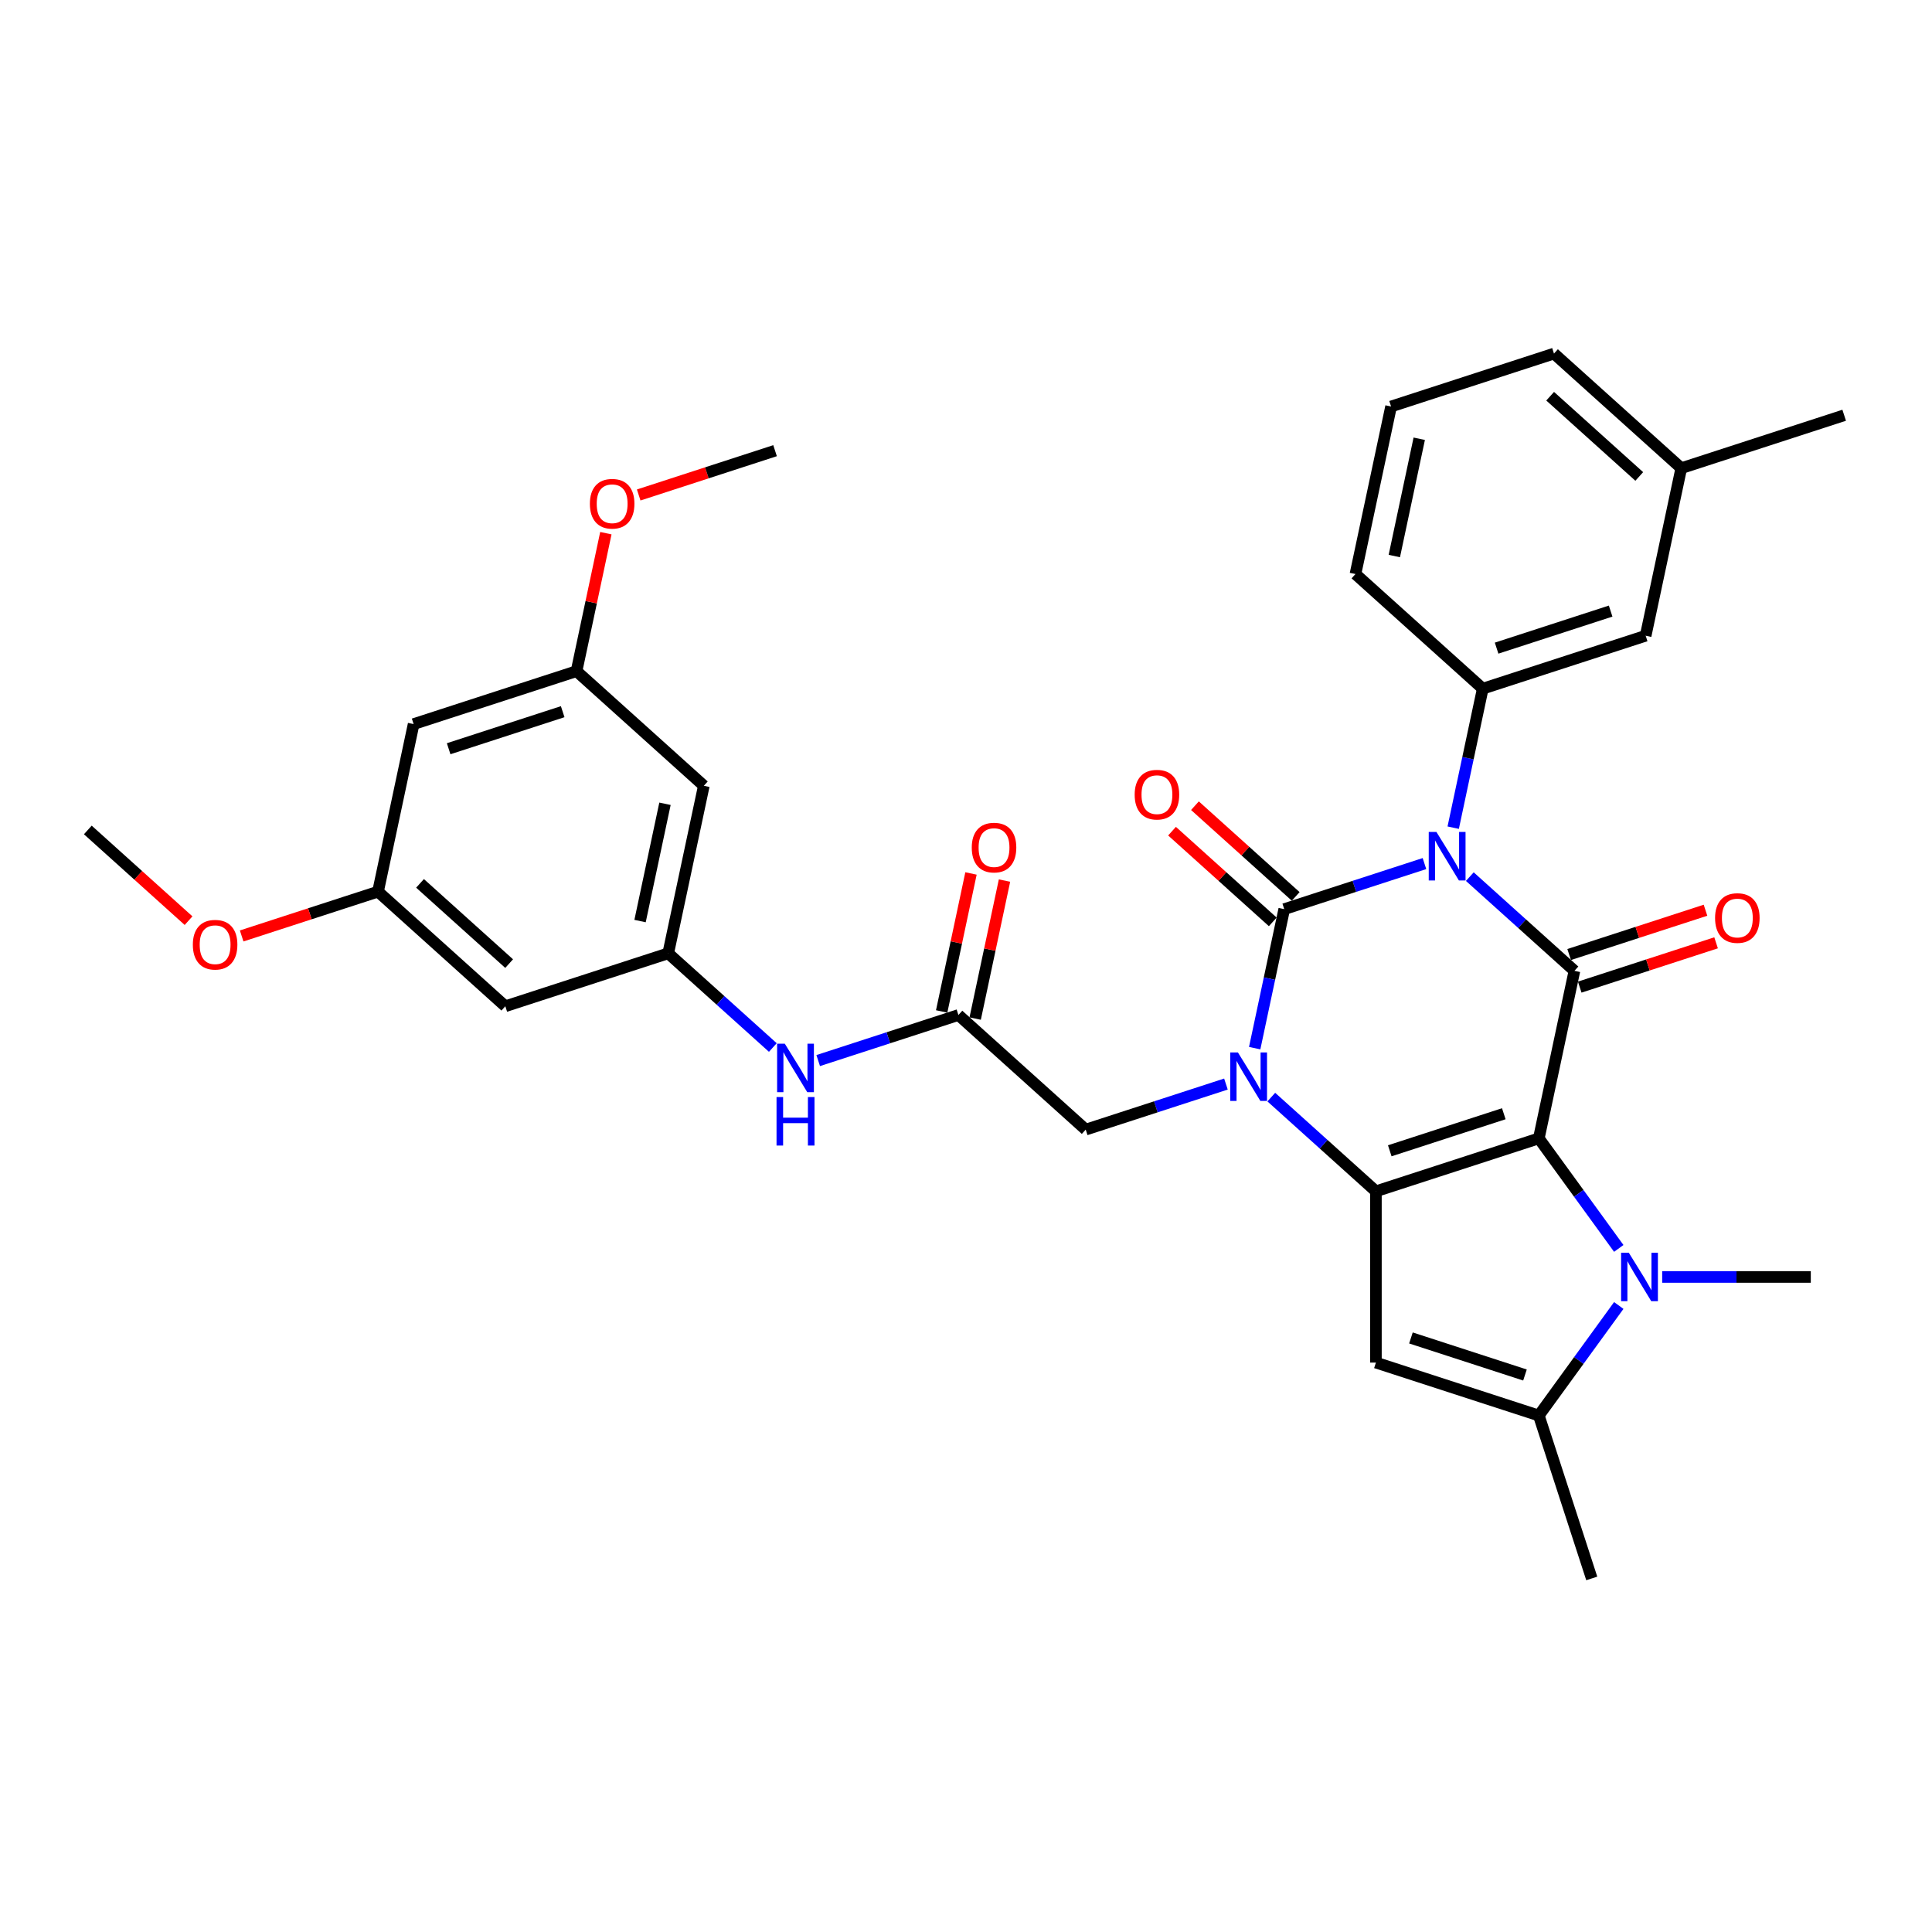 <?xml version='1.0' encoding='iso-8859-1'?>
<svg version='1.1' baseProfile='full'
              xmlns='http://www.w3.org/2000/svg'
                      xmlns:rdkit='http://www.rdkit.org/xml'
                      xmlns:xlink='http://www.w3.org/1999/xlink'
                  xml:space='preserve'
width='1000px' height='1000px' viewBox='0 0 1000 1000'>
<!-- END OF HEADER -->
<rect style='opacity:1.0;fill:#FFFFFF;stroke:none' width='1000' height='1000' x='0' y='0'> </rect>
<path class='bond-2' d='M 796.492,589.22 L 712.171,616.617' style='fill:none;fill-rule:evenodd;stroke:#000000;stroke-width:6px;stroke-linecap:butt;stroke-linejoin:miter;stroke-opacity:1' />
<path class='bond-2' d='M 778.364,576.465 L 719.34,595.643' style='fill:none;fill-rule:evenodd;stroke:#000000;stroke-width:6px;stroke-linecap:butt;stroke-linejoin:miter;stroke-opacity:1' />
<path class='bond-4' d='M 796.492,589.22 L 814.925,502.497' style='fill:none;fill-rule:evenodd;stroke:#000000;stroke-width:6px;stroke-linecap:butt;stroke-linejoin:miter;stroke-opacity:1' />
<path class='bond-5' d='M 796.492,589.22 L 817.182,617.698' style='fill:none;fill-rule:evenodd;stroke:#000000;stroke-width:6px;stroke-linecap:butt;stroke-linejoin:miter;stroke-opacity:1' />
<path class='bond-5' d='M 817.182,617.698 L 837.873,646.176' style='fill:none;fill-rule:evenodd;stroke:#0000FF;stroke-width:6px;stroke-linecap:butt;stroke-linejoin:miter;stroke-opacity:1' />
<path class='bond-0' d='M 760.776,453.742 L 787.851,478.12' style='fill:none;fill-rule:evenodd;stroke:#0000FF;stroke-width:6px;stroke-linecap:butt;stroke-linejoin:miter;stroke-opacity:1' />
<path class='bond-0' d='M 787.851,478.12 L 814.925,502.497' style='fill:none;fill-rule:evenodd;stroke:#000000;stroke-width:6px;stroke-linecap:butt;stroke-linejoin:miter;stroke-opacity:1' />
<path class='bond-1' d='M 737.299,446.986 L 701.008,458.778' style='fill:none;fill-rule:evenodd;stroke:#0000FF;stroke-width:6px;stroke-linecap:butt;stroke-linejoin:miter;stroke-opacity:1' />
<path class='bond-1' d='M 701.008,458.778 L 664.718,470.57' style='fill:none;fill-rule:evenodd;stroke:#000000;stroke-width:6px;stroke-linecap:butt;stroke-linejoin:miter;stroke-opacity:1' />
<path class='bond-8' d='M 752.178,428.402 L 759.824,392.426' style='fill:none;fill-rule:evenodd;stroke:#0000FF;stroke-width:6px;stroke-linecap:butt;stroke-linejoin:miter;stroke-opacity:1' />
<path class='bond-8' d='M 759.824,392.426 L 767.471,356.45' style='fill:none;fill-rule:evenodd;stroke:#000000;stroke-width:6px;stroke-linecap:butt;stroke-linejoin:miter;stroke-opacity:1' />
<path class='bond-12' d='M 670.65,463.981 L 644.578,440.505' style='fill:none;fill-rule:evenodd;stroke:#000000;stroke-width:6px;stroke-linecap:butt;stroke-linejoin:miter;stroke-opacity:1' />
<path class='bond-12' d='M 644.578,440.505 L 618.505,417.03' style='fill:none;fill-rule:evenodd;stroke:#FF0000;stroke-width:6px;stroke-linecap:butt;stroke-linejoin:miter;stroke-opacity:1' />
<path class='bond-12' d='M 658.785,477.158 L 632.713,453.683' style='fill:none;fill-rule:evenodd;stroke:#000000;stroke-width:6px;stroke-linecap:butt;stroke-linejoin:miter;stroke-opacity:1' />
<path class='bond-12' d='M 632.713,453.683 L 606.64,430.207' style='fill:none;fill-rule:evenodd;stroke:#FF0000;stroke-width:6px;stroke-linecap:butt;stroke-linejoin:miter;stroke-opacity:1' />
<path class='bond-34' d='M 664.718,470.57 L 657.071,506.546' style='fill:none;fill-rule:evenodd;stroke:#000000;stroke-width:6px;stroke-linecap:butt;stroke-linejoin:miter;stroke-opacity:1' />
<path class='bond-34' d='M 657.071,506.546 L 649.424,542.521' style='fill:none;fill-rule:evenodd;stroke:#0000FF;stroke-width:6px;stroke-linecap:butt;stroke-linejoin:miter;stroke-opacity:1' />
<path class='bond-3' d='M 712.171,616.617 L 685.097,592.239' style='fill:none;fill-rule:evenodd;stroke:#000000;stroke-width:6px;stroke-linecap:butt;stroke-linejoin:miter;stroke-opacity:1' />
<path class='bond-3' d='M 685.097,592.239 L 658.023,567.861' style='fill:none;fill-rule:evenodd;stroke:#0000FF;stroke-width:6px;stroke-linecap:butt;stroke-linejoin:miter;stroke-opacity:1' />
<path class='bond-6' d='M 712.171,616.617 L 712.171,705.277' style='fill:none;fill-rule:evenodd;stroke:#000000;stroke-width:6px;stroke-linecap:butt;stroke-linejoin:miter;stroke-opacity:1' />
<path class='bond-9' d='M 634.546,561.106 L 598.255,572.898' style='fill:none;fill-rule:evenodd;stroke:#0000FF;stroke-width:6px;stroke-linecap:butt;stroke-linejoin:miter;stroke-opacity:1' />
<path class='bond-9' d='M 598.255,572.898 L 561.964,584.689' style='fill:none;fill-rule:evenodd;stroke:#000000;stroke-width:6px;stroke-linecap:butt;stroke-linejoin:miter;stroke-opacity:1' />
<path class='bond-14' d='M 817.665,510.929 L 852.954,499.463' style='fill:none;fill-rule:evenodd;stroke:#000000;stroke-width:6px;stroke-linecap:butt;stroke-linejoin:miter;stroke-opacity:1' />
<path class='bond-14' d='M 852.954,499.463 L 888.243,487.997' style='fill:none;fill-rule:evenodd;stroke:#FF0000;stroke-width:6px;stroke-linecap:butt;stroke-linejoin:miter;stroke-opacity:1' />
<path class='bond-14' d='M 812.185,494.065 L 847.474,482.599' style='fill:none;fill-rule:evenodd;stroke:#000000;stroke-width:6px;stroke-linecap:butt;stroke-linejoin:miter;stroke-opacity:1' />
<path class='bond-14' d='M 847.474,482.599 L 882.763,471.133' style='fill:none;fill-rule:evenodd;stroke:#FF0000;stroke-width:6px;stroke-linecap:butt;stroke-linejoin:miter;stroke-opacity:1' />
<path class='bond-7' d='M 837.873,675.718 L 817.182,704.196' style='fill:none;fill-rule:evenodd;stroke:#0000FF;stroke-width:6px;stroke-linecap:butt;stroke-linejoin:miter;stroke-opacity:1' />
<path class='bond-7' d='M 817.182,704.196 L 796.492,732.674' style='fill:none;fill-rule:evenodd;stroke:#000000;stroke-width:6px;stroke-linecap:butt;stroke-linejoin:miter;stroke-opacity:1' />
<path class='bond-22' d='M 860.343,660.947 L 898.803,660.947' style='fill:none;fill-rule:evenodd;stroke:#0000FF;stroke-width:6px;stroke-linecap:butt;stroke-linejoin:miter;stroke-opacity:1' />
<path class='bond-22' d='M 898.803,660.947 L 937.264,660.947' style='fill:none;fill-rule:evenodd;stroke:#000000;stroke-width:6px;stroke-linecap:butt;stroke-linejoin:miter;stroke-opacity:1' />
<path class='bond-33' d='M 712.171,705.277 L 796.492,732.674' style='fill:none;fill-rule:evenodd;stroke:#000000;stroke-width:6px;stroke-linecap:butt;stroke-linejoin:miter;stroke-opacity:1' />
<path class='bond-33' d='M 730.299,692.522 L 789.323,711.7' style='fill:none;fill-rule:evenodd;stroke:#000000;stroke-width:6px;stroke-linecap:butt;stroke-linejoin:miter;stroke-opacity:1' />
<path class='bond-25' d='M 796.492,732.674 L 823.889,816.994' style='fill:none;fill-rule:evenodd;stroke:#000000;stroke-width:6px;stroke-linecap:butt;stroke-linejoin:miter;stroke-opacity:1' />
<path class='bond-15' d='M 767.471,356.45 L 851.792,329.053' style='fill:none;fill-rule:evenodd;stroke:#000000;stroke-width:6px;stroke-linecap:butt;stroke-linejoin:miter;stroke-opacity:1' />
<path class='bond-15' d='M 774.64,335.476 L 833.664,316.298' style='fill:none;fill-rule:evenodd;stroke:#000000;stroke-width:6px;stroke-linecap:butt;stroke-linejoin:miter;stroke-opacity:1' />
<path class='bond-24' d='M 767.471,356.45 L 701.584,297.125' style='fill:none;fill-rule:evenodd;stroke:#000000;stroke-width:6px;stroke-linecap:butt;stroke-linejoin:miter;stroke-opacity:1' />
<path class='bond-10' d='M 561.964,584.689 L 496.077,525.364' style='fill:none;fill-rule:evenodd;stroke:#000000;stroke-width:6px;stroke-linecap:butt;stroke-linejoin:miter;stroke-opacity:1' />
<path class='bond-13' d='M 496.077,525.364 L 459.786,537.156' style='fill:none;fill-rule:evenodd;stroke:#000000;stroke-width:6px;stroke-linecap:butt;stroke-linejoin:miter;stroke-opacity:1' />
<path class='bond-13' d='M 459.786,537.156 L 423.495,548.948' style='fill:none;fill-rule:evenodd;stroke:#0000FF;stroke-width:6px;stroke-linecap:butt;stroke-linejoin:miter;stroke-opacity:1' />
<path class='bond-21' d='M 504.749,527.208 L 512.339,491.498' style='fill:none;fill-rule:evenodd;stroke:#000000;stroke-width:6px;stroke-linecap:butt;stroke-linejoin:miter;stroke-opacity:1' />
<path class='bond-21' d='M 512.339,491.498 L 519.93,455.788' style='fill:none;fill-rule:evenodd;stroke:#FF0000;stroke-width:6px;stroke-linecap:butt;stroke-linejoin:miter;stroke-opacity:1' />
<path class='bond-21' d='M 487.404,523.521 L 494.995,487.811' style='fill:none;fill-rule:evenodd;stroke:#000000;stroke-width:6px;stroke-linecap:butt;stroke-linejoin:miter;stroke-opacity:1' />
<path class='bond-21' d='M 494.995,487.811 L 502.585,452.102' style='fill:none;fill-rule:evenodd;stroke:#FF0000;stroke-width:6px;stroke-linecap:butt;stroke-linejoin:miter;stroke-opacity:1' />
<path class='bond-11' d='M 345.869,493.437 L 372.944,517.815' style='fill:none;fill-rule:evenodd;stroke:#000000;stroke-width:6px;stroke-linecap:butt;stroke-linejoin:miter;stroke-opacity:1' />
<path class='bond-11' d='M 372.944,517.815 L 400.018,542.192' style='fill:none;fill-rule:evenodd;stroke:#0000FF;stroke-width:6px;stroke-linecap:butt;stroke-linejoin:miter;stroke-opacity:1' />
<path class='bond-16' d='M 345.869,493.437 L 364.303,406.715' style='fill:none;fill-rule:evenodd;stroke:#000000;stroke-width:6px;stroke-linecap:butt;stroke-linejoin:miter;stroke-opacity:1' />
<path class='bond-16' d='M 331.29,476.742 L 344.193,416.036' style='fill:none;fill-rule:evenodd;stroke:#000000;stroke-width:6px;stroke-linecap:butt;stroke-linejoin:miter;stroke-opacity:1' />
<path class='bond-17' d='M 345.869,493.437 L 261.549,520.834' style='fill:none;fill-rule:evenodd;stroke:#000000;stroke-width:6px;stroke-linecap:butt;stroke-linejoin:miter;stroke-opacity:1' />
<path class='bond-23' d='M 851.792,329.053 L 870.225,242.331' style='fill:none;fill-rule:evenodd;stroke:#000000;stroke-width:6px;stroke-linecap:butt;stroke-linejoin:miter;stroke-opacity:1' />
<path class='bond-18' d='M 364.303,406.715 L 298.416,347.39' style='fill:none;fill-rule:evenodd;stroke:#000000;stroke-width:6px;stroke-linecap:butt;stroke-linejoin:miter;stroke-opacity:1' />
<path class='bond-19' d='M 261.549,520.834 L 195.662,461.509' style='fill:none;fill-rule:evenodd;stroke:#000000;stroke-width:6px;stroke-linecap:butt;stroke-linejoin:miter;stroke-opacity:1' />
<path class='bond-19' d='M 263.531,498.758 L 217.41,457.231' style='fill:none;fill-rule:evenodd;stroke:#000000;stroke-width:6px;stroke-linecap:butt;stroke-linejoin:miter;stroke-opacity:1' />
<path class='bond-27' d='M 298.416,347.39 L 306.006,311.68' style='fill:none;fill-rule:evenodd;stroke:#000000;stroke-width:6px;stroke-linecap:butt;stroke-linejoin:miter;stroke-opacity:1' />
<path class='bond-27' d='M 306.006,311.68 L 313.596,275.97' style='fill:none;fill-rule:evenodd;stroke:#FF0000;stroke-width:6px;stroke-linecap:butt;stroke-linejoin:miter;stroke-opacity:1' />
<path class='bond-36' d='M 298.416,347.39 L 214.095,374.787' style='fill:none;fill-rule:evenodd;stroke:#000000;stroke-width:6px;stroke-linecap:butt;stroke-linejoin:miter;stroke-opacity:1' />
<path class='bond-36' d='M 291.247,368.363 L 232.223,387.542' style='fill:none;fill-rule:evenodd;stroke:#000000;stroke-width:6px;stroke-linecap:butt;stroke-linejoin:miter;stroke-opacity:1' />
<path class='bond-20' d='M 195.662,461.509 L 214.095,374.787' style='fill:none;fill-rule:evenodd;stroke:#000000;stroke-width:6px;stroke-linecap:butt;stroke-linejoin:miter;stroke-opacity:1' />
<path class='bond-26' d='M 195.662,461.509 L 160.373,472.975' style='fill:none;fill-rule:evenodd;stroke:#000000;stroke-width:6px;stroke-linecap:butt;stroke-linejoin:miter;stroke-opacity:1' />
<path class='bond-26' d='M 160.373,472.975 L 125.084,484.442' style='fill:none;fill-rule:evenodd;stroke:#FF0000;stroke-width:6px;stroke-linecap:butt;stroke-linejoin:miter;stroke-opacity:1' />
<path class='bond-30' d='M 870.225,242.331 L 954.545,214.933' style='fill:none;fill-rule:evenodd;stroke:#000000;stroke-width:6px;stroke-linecap:butt;stroke-linejoin:miter;stroke-opacity:1' />
<path class='bond-35' d='M 870.225,242.331 L 804.338,183.006' style='fill:none;fill-rule:evenodd;stroke:#000000;stroke-width:6px;stroke-linecap:butt;stroke-linejoin:miter;stroke-opacity:1' />
<path class='bond-35' d='M 848.477,246.609 L 802.356,205.082' style='fill:none;fill-rule:evenodd;stroke:#000000;stroke-width:6px;stroke-linecap:butt;stroke-linejoin:miter;stroke-opacity:1' />
<path class='bond-28' d='M 701.584,297.125 L 720.018,210.403' style='fill:none;fill-rule:evenodd;stroke:#000000;stroke-width:6px;stroke-linecap:butt;stroke-linejoin:miter;stroke-opacity:1' />
<path class='bond-28' d='M 721.694,287.804 L 734.597,227.098' style='fill:none;fill-rule:evenodd;stroke:#000000;stroke-width:6px;stroke-linecap:butt;stroke-linejoin:miter;stroke-opacity:1' />
<path class='bond-31' d='M 97.599,476.533 L 71.527,453.057' style='fill:none;fill-rule:evenodd;stroke:#FF0000;stroke-width:6px;stroke-linecap:butt;stroke-linejoin:miter;stroke-opacity:1' />
<path class='bond-31' d='M 71.527,453.057 L 45.455,429.582' style='fill:none;fill-rule:evenodd;stroke:#000000;stroke-width:6px;stroke-linecap:butt;stroke-linejoin:miter;stroke-opacity:1' />
<path class='bond-32' d='M 330.591,256.202 L 365.88,244.736' style='fill:none;fill-rule:evenodd;stroke:#FF0000;stroke-width:6px;stroke-linecap:butt;stroke-linejoin:miter;stroke-opacity:1' />
<path class='bond-32' d='M 365.88,244.736 L 401.169,233.27' style='fill:none;fill-rule:evenodd;stroke:#000000;stroke-width:6px;stroke-linecap:butt;stroke-linejoin:miter;stroke-opacity:1' />
<path class='bond-29' d='M 720.018,210.403 L 804.338,183.006' style='fill:none;fill-rule:evenodd;stroke:#000000;stroke-width:6px;stroke-linecap:butt;stroke-linejoin:miter;stroke-opacity:1' />
<path  class='atom-1' d='M 743.488 430.618
L 751.715 443.917
Q 752.531 445.229, 753.843 447.605
Q 755.155 449.981, 755.226 450.123
L 755.226 430.618
L 758.56 430.618
L 758.56 455.727
L 755.12 455.727
L 746.289 441.186
Q 745.261 439.484, 744.162 437.534
Q 743.098 435.583, 742.779 434.98
L 742.779 455.727
L 739.516 455.727
L 739.516 430.618
L 743.488 430.618
' fill='#0000FF'/>
<path  class='atom-4' d='M 640.734 544.738
L 648.962 558.037
Q 649.777 559.349, 651.089 561.725
Q 652.402 564.101, 652.473 564.243
L 652.473 544.738
L 655.806 544.738
L 655.806 569.846
L 652.366 569.846
L 643.536 555.306
Q 642.507 553.604, 641.408 551.653
Q 640.344 549.703, 640.025 549.1
L 640.025 569.846
L 636.762 569.846
L 636.762 544.738
L 640.734 544.738
' fill='#0000FF'/>
<path  class='atom-6' d='M 843.054 648.393
L 851.282 661.692
Q 852.098 663.004, 853.41 665.38
Q 854.722 667.756, 854.793 667.898
L 854.793 648.393
L 858.126 648.393
L 858.126 673.501
L 854.686 673.501
L 845.856 658.961
Q 844.827 657.259, 843.728 655.308
Q 842.664 653.358, 842.345 652.755
L 842.345 673.501
L 839.082 673.501
L 839.082 648.393
L 843.054 648.393
' fill='#0000FF'/>
<path  class='atom-13' d='M 587.305 411.316
Q 587.305 405.287, 590.284 401.918
Q 593.263 398.549, 598.831 398.549
Q 604.398 398.549, 607.377 401.918
Q 610.356 405.287, 610.356 411.316
Q 610.356 417.416, 607.342 420.891
Q 604.327 424.331, 598.831 424.331
Q 593.298 424.331, 590.284 420.891
Q 587.305 417.451, 587.305 411.316
M 598.831 421.494
Q 602.661 421.494, 604.718 418.941
Q 606.81 416.352, 606.81 411.316
Q 606.81 406.386, 604.718 403.904
Q 602.661 401.386, 598.831 401.386
Q 595 401.386, 592.908 403.868
Q 590.851 406.351, 590.851 411.316
Q 590.851 416.387, 592.908 418.941
Q 595 421.494, 598.831 421.494
' fill='#FF0000'/>
<path  class='atom-14' d='M 406.206 540.208
L 414.434 553.507
Q 415.25 554.819, 416.562 557.195
Q 417.874 559.571, 417.945 559.713
L 417.945 540.208
L 421.278 540.208
L 421.278 565.316
L 417.838 565.316
L 409.008 550.776
Q 407.979 549.074, 406.88 547.123
Q 405.816 545.173, 405.497 544.57
L 405.497 565.316
L 402.234 565.316
L 402.234 540.208
L 406.206 540.208
' fill='#0000FF'/>
<path  class='atom-14' d='M 401.933 567.827
L 405.337 567.827
L 405.337 578.502
L 418.175 578.502
L 418.175 567.827
L 421.58 567.827
L 421.58 592.935
L 418.175 592.935
L 418.175 581.339
L 405.337 581.339
L 405.337 592.935
L 401.933 592.935
L 401.933 567.827
' fill='#0000FF'/>
<path  class='atom-15' d='M 887.72 475.171
Q 887.72 469.142, 890.698 465.773
Q 893.677 462.404, 899.245 462.404
Q 904.813 462.404, 907.792 465.773
Q 910.771 469.142, 910.771 475.171
Q 910.771 481.271, 907.757 484.746
Q 904.742 488.186, 899.245 488.186
Q 893.713 488.186, 890.698 484.746
Q 887.72 481.306, 887.72 475.171
M 899.245 485.349
Q 903.075 485.349, 905.132 482.796
Q 907.225 480.207, 907.225 475.171
Q 907.225 470.241, 905.132 467.759
Q 903.075 465.241, 899.245 465.241
Q 895.415 465.241, 893.323 467.723
Q 891.266 470.206, 891.266 475.171
Q 891.266 480.242, 893.323 482.796
Q 895.415 485.349, 899.245 485.349
' fill='#FF0000'/>
<path  class='atom-22' d='M 502.984 438.713
Q 502.984 432.684, 505.963 429.315
Q 508.942 425.946, 514.51 425.946
Q 520.078 425.946, 523.057 429.315
Q 526.036 432.684, 526.036 438.713
Q 526.036 444.813, 523.021 448.288
Q 520.007 451.728, 514.51 451.728
Q 508.978 451.728, 505.963 448.288
Q 502.984 444.848, 502.984 438.713
M 514.51 448.891
Q 518.34 448.891, 520.397 446.338
Q 522.489 443.749, 522.489 438.713
Q 522.489 433.784, 520.397 431.301
Q 518.34 428.783, 514.51 428.783
Q 510.68 428.783, 508.588 431.266
Q 506.531 433.748, 506.531 438.713
Q 506.531 443.784, 508.588 446.338
Q 510.68 448.891, 514.51 448.891
' fill='#FF0000'/>
<path  class='atom-27' d='M 99.816 488.978
Q 99.816 482.949, 102.795 479.58
Q 105.774 476.211, 111.342 476.211
Q 116.909 476.211, 119.888 479.58
Q 122.867 482.949, 122.867 488.978
Q 122.867 495.077, 119.853 498.553
Q 116.838 501.993, 111.342 501.993
Q 105.809 501.993, 102.795 498.553
Q 99.816 495.113, 99.816 488.978
M 111.342 499.156
Q 115.172 499.156, 117.229 496.602
Q 119.321 494.014, 119.321 488.978
Q 119.321 484.048, 117.229 481.566
Q 115.172 479.048, 111.342 479.048
Q 107.511 479.048, 105.419 481.53
Q 103.362 484.013, 103.362 488.978
Q 103.362 494.049, 105.419 496.602
Q 107.511 499.156, 111.342 499.156
' fill='#FF0000'/>
<path  class='atom-28' d='M 305.323 260.738
Q 305.323 254.71, 308.302 251.34
Q 311.281 247.971, 316.849 247.971
Q 322.417 247.971, 325.396 251.34
Q 328.375 254.71, 328.375 260.738
Q 328.375 266.838, 325.36 270.314
Q 322.346 273.754, 316.849 273.754
Q 311.317 273.754, 308.302 270.314
Q 305.323 266.874, 305.323 260.738
M 316.849 270.916
Q 320.679 270.916, 322.736 268.363
Q 324.828 265.774, 324.828 260.738
Q 324.828 255.809, 322.736 253.326
Q 320.679 250.808, 316.849 250.808
Q 313.019 250.808, 310.927 253.291
Q 308.87 255.773, 308.87 260.738
Q 308.87 265.81, 310.927 268.363
Q 313.019 270.916, 316.849 270.916
' fill='#FF0000'/>
</svg>
